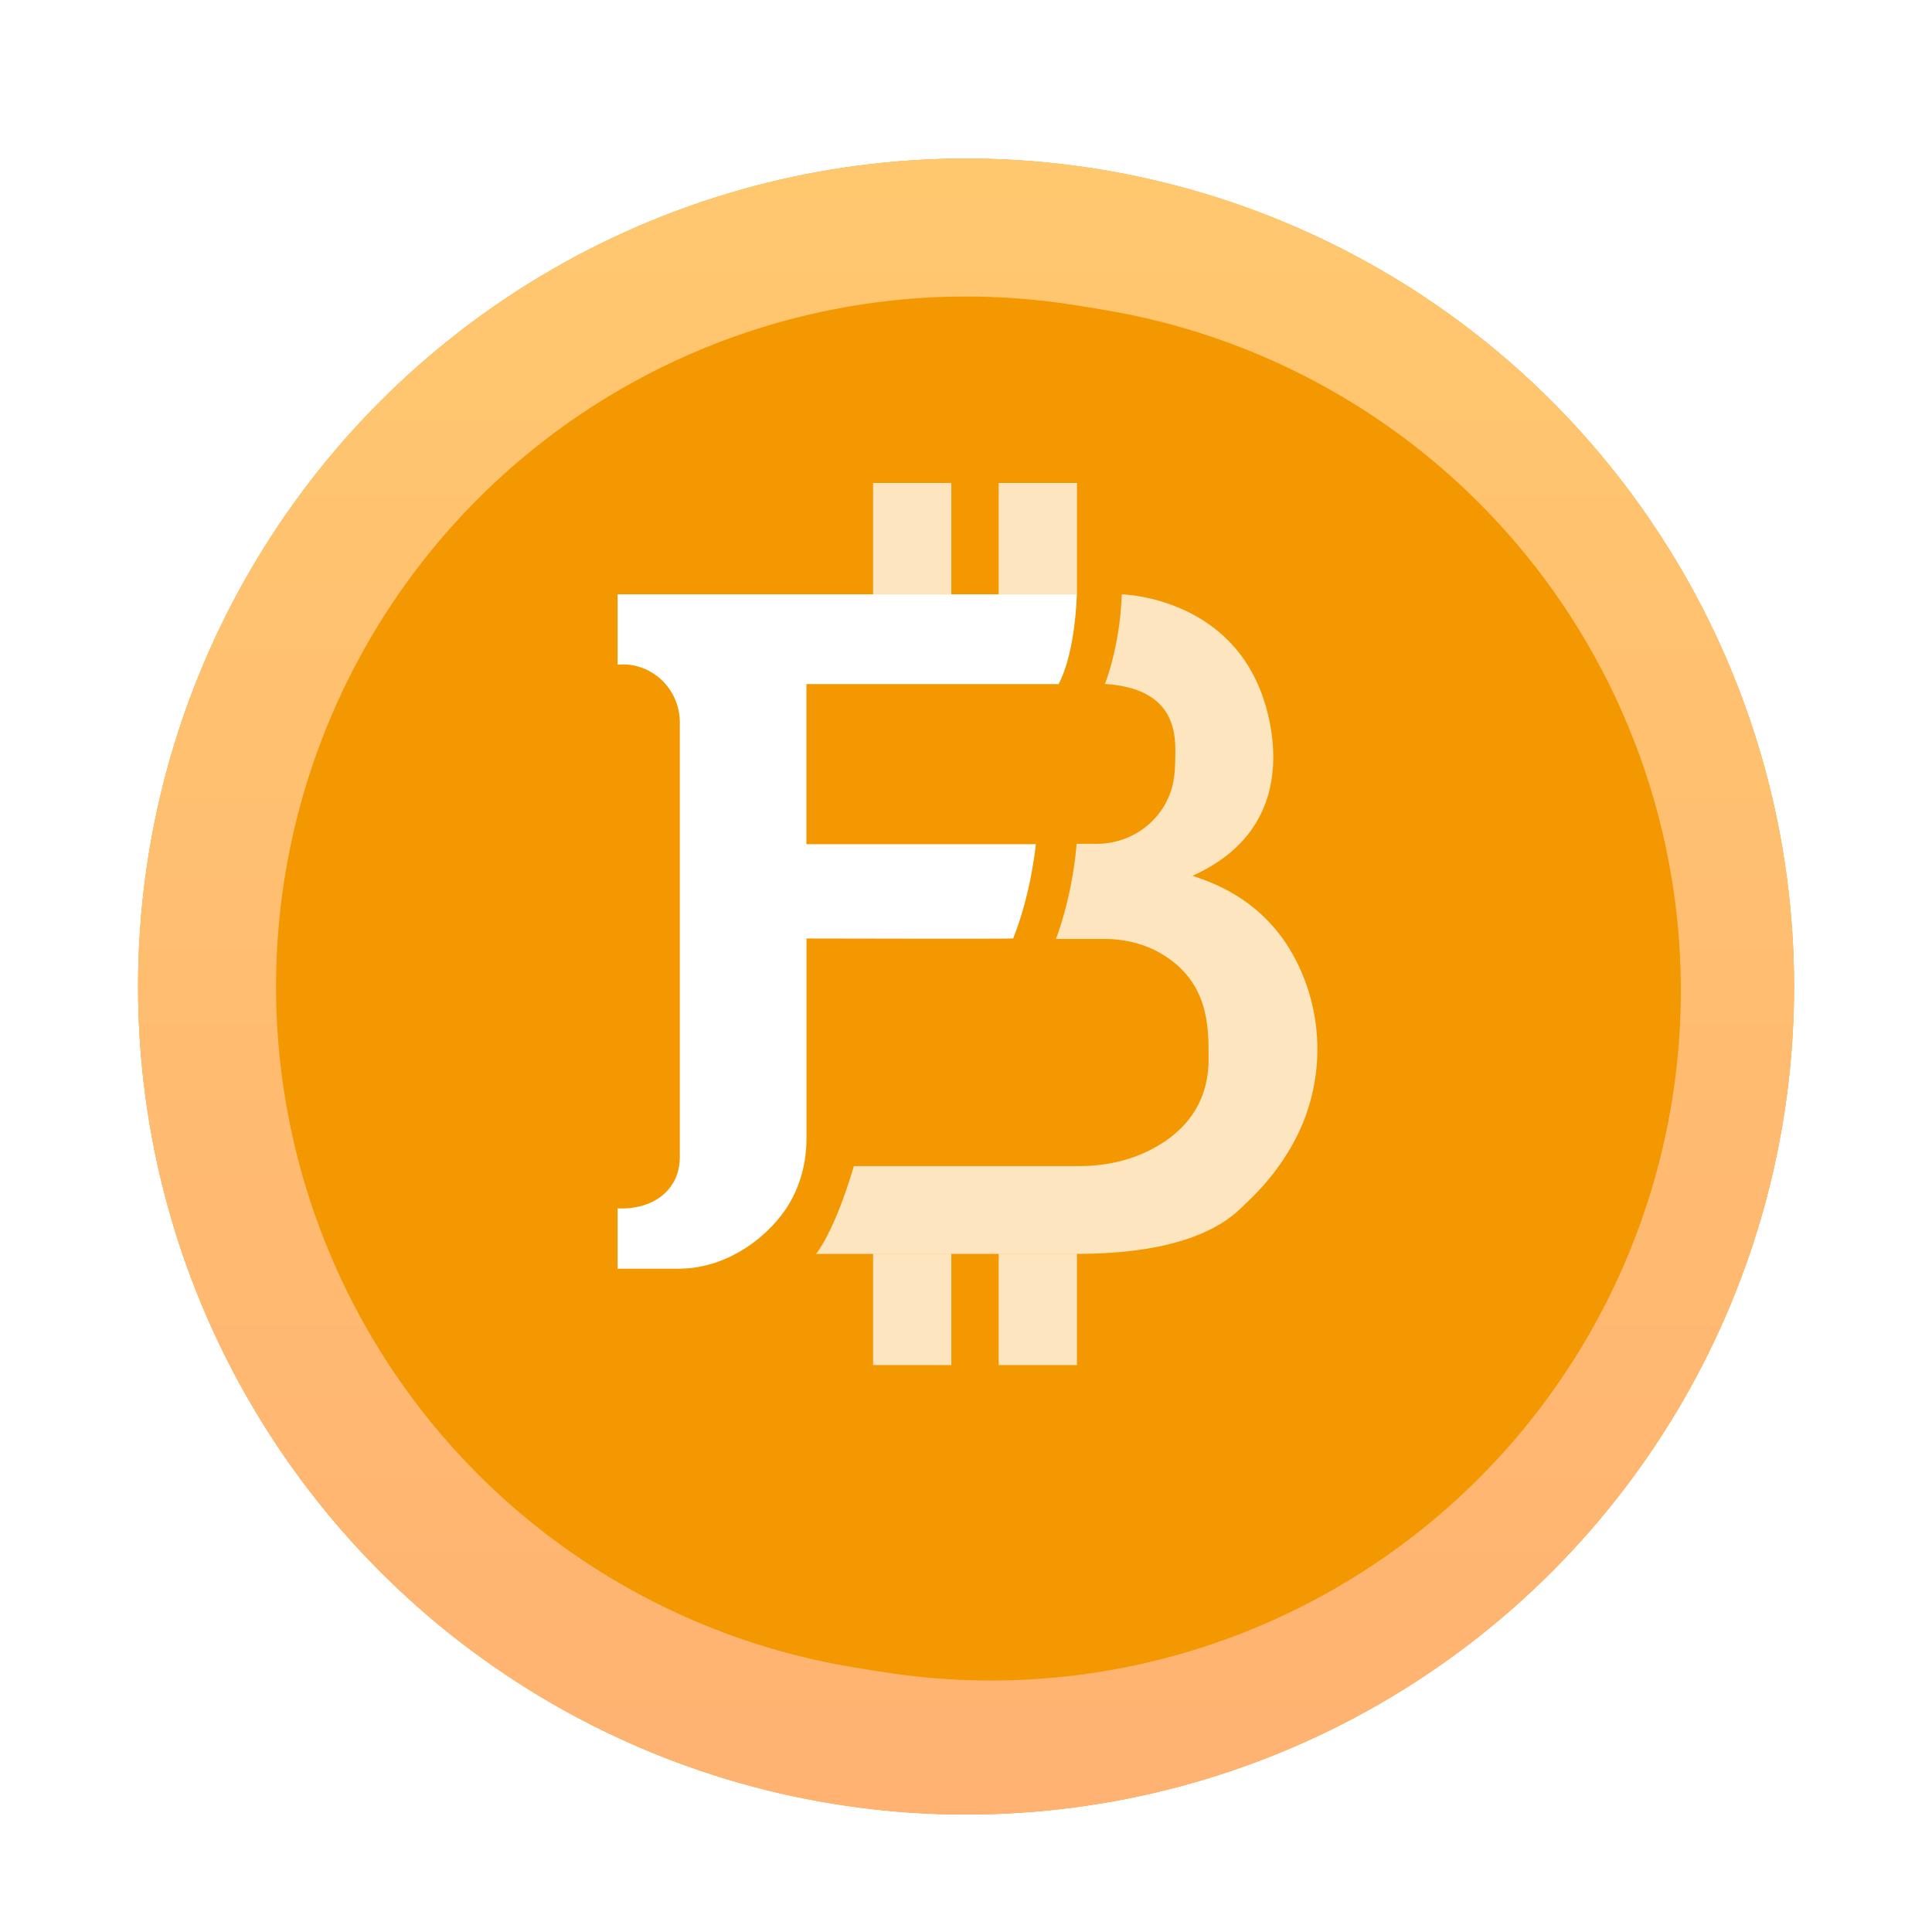 <svg width="30" height="30" viewBox="0 0 30 30" fill="none" xmlns="http://www.w3.org/2000/svg">
    <circle cx="15" cy="15" r="15" fill="white" fill-opacity="0.9"/>
    <g filter="url(#filter0_d_32903_779)">
        <circle cx="15.001" cy="14.998" r="12.857" fill="#F39800"/>
        <circle cx="15.001" cy="14.998" r="11.786" stroke="url(#paint0_linear_32903_779)" stroke-width="2.143"/>
    </g>
    <g filter="url(#filter1_ii_32903_779)">
        <circle cx="15" cy="14.995" r="10.714" fill="#F39800"/>
    </g>
    <g clip-path="url(#clip0_32903_779)">
        <path d="M9.589 9.229H16.721C16.721 9.229 16.704 10.12 16.438 10.622H12.522V13.109H16.084C16.084 13.109 16.017 13.859 15.732 14.573C15.574 14.58 12.523 14.573 12.523 14.573V17.678C12.523 18.037 12.434 18.395 12.248 18.703C11.976 19.152 11.346 19.692 10.556 19.7C9.67 19.7 9.59 19.7 9.59 19.7V18.763C9.59 18.763 10.2 18.824 10.465 18.347C10.53 18.23 10.556 18.094 10.556 17.96V11.216C10.556 10.703 10.127 10.285 9.616 10.319C9.607 10.319 9.599 10.321 9.59 10.321V9.229H9.589Z" fill="white"/>
        <path d="M17.419 9.229C17.419 9.229 18.928 9.258 19.53 10.622C19.641 10.852 20.392 12.758 18.517 13.599C18.712 13.671 19.558 13.9 20.074 14.82C20.553 15.675 20.584 16.726 20.155 17.608C19.99 17.949 19.737 18.32 19.35 18.682C19.195 18.828 18.675 19.47 16.724 19.47C14.772 19.47 12.673 19.47 12.673 19.47C12.673 19.47 12.954 19.139 13.259 18.107H16.76C17.13 18.107 17.498 18.034 17.83 17.872C18.29 17.648 18.782 17.219 18.767 16.41C18.767 15.938 18.767 15.258 18.056 14.823C17.78 14.654 17.458 14.579 17.135 14.579H16.397C16.397 14.579 16.647 13.955 16.718 13.103H17.032C17.608 13.103 18.117 12.698 18.221 12.13C18.233 12.058 18.243 11.981 18.246 11.897C18.246 11.576 18.394 10.701 17.157 10.62C17.157 10.622 17.391 10.044 17.419 9.229Z" fill="white" fill-opacity="0.75"/>
        <path d="M16.723 7.5H15.507V9.228H16.723V7.5Z" fill="white" fill-opacity="0.75"/>
        <path d="M14.772 7.5H13.557V9.228H14.772V7.5Z" fill="white" fill-opacity="0.75"/>
        <path d="M16.723 19.469H15.507V21.197H16.723V19.469Z" fill="white" fill-opacity="0.75"/>
        <path d="M14.772 19.469H13.557V21.197H14.772V19.469Z" fill="white" fill-opacity="0.75"/>
    </g>
    <defs>
        <filter id="filter0_d_32903_779" x="2.144" y="2.141" width="25.714" height="26.036" filterUnits="userSpaceOnUse" color-interpolation-filters="sRGB">
            <feFlood flood-opacity="0" result="BackgroundImageFix"/>
            <feColorMatrix in="SourceAlpha" type="matrix" values="0 0 0 0 0 0 0 0 0 0 0 0 0 0 0 0 0 0 127 0" result="hardAlpha"/>
            <feOffset dy="0.321"/>
            <feComposite in2="hardAlpha" operator="out"/>
            <feColorMatrix type="matrix" values="0 0 0 0 0 0 0 0 0 0 0 0 0 0 0 0 0 0 0.25 0"/>
            <feBlend mode="normal" in2="BackgroundImageFix" result="effect1_dropShadow_32903_779"/>
            <feBlend mode="normal" in="SourceGraphic" in2="effect1_dropShadow_32903_779" result="shape"/>
        </filter>
        <filter id="filter1_ii_32903_779" x="4.286" y="4.281" width="21.429" height="21.428" filterUnits="userSpaceOnUse" color-interpolation-filters="sRGB">
            <feFlood flood-opacity="0" result="BackgroundImageFix"/>
            <feBlend mode="normal" in="SourceGraphic" in2="BackgroundImageFix" result="shape"/>
            <feColorMatrix in="SourceAlpha" type="matrix" values="0 0 0 0 0 0 0 0 0 0 0 0 0 0 0 0 0 0 127 0" result="hardAlpha"/>
            <feOffset dx="0.6" dy="0.6"/>
            <feComposite in2="hardAlpha" operator="arithmetic" k2="-1" k3="1"/>
            <feColorMatrix type="matrix" values="0 0 0 0 0 0 0 0 0 0 0 0 0 0 0 0 0 0 0.25 0"/>
            <feBlend mode="normal" in2="shape" result="effect1_innerShadow_32903_779"/>
            <feColorMatrix in="SourceAlpha" type="matrix" values="0 0 0 0 0 0 0 0 0 0 0 0 0 0 0 0 0 0 127 0" result="hardAlpha"/>
            <feOffset dx="-0.214" dy="-0.214"/>
            <feComposite in2="hardAlpha" operator="arithmetic" k2="-1" k3="1"/>
            <feColorMatrix type="matrix" values="0 0 0 0 1 0 0 0 0 1 0 0 0 0 1 0 0 0 0.7 0"/>
            <feBlend mode="normal" in2="effect1_innerShadow_32903_779" result="effect2_innerShadow_32903_779"/>
        </filter>
        <linearGradient id="paint0_linear_32903_779" x1="15.001" y1="2.141" x2="15.001" y2="27.855" gradientUnits="userSpaceOnUse">
            <stop stop-color="#FFC86F"/>
            <stop offset="1" stop-color="#FFB272"/>
        </linearGradient>
        <clipPath id="clip0_32903_779">
            <rect width="10.865" height="13.7" fill="white" transform="translate(9.589 7.5)"/>
        </clipPath>
    </defs>
</svg>
